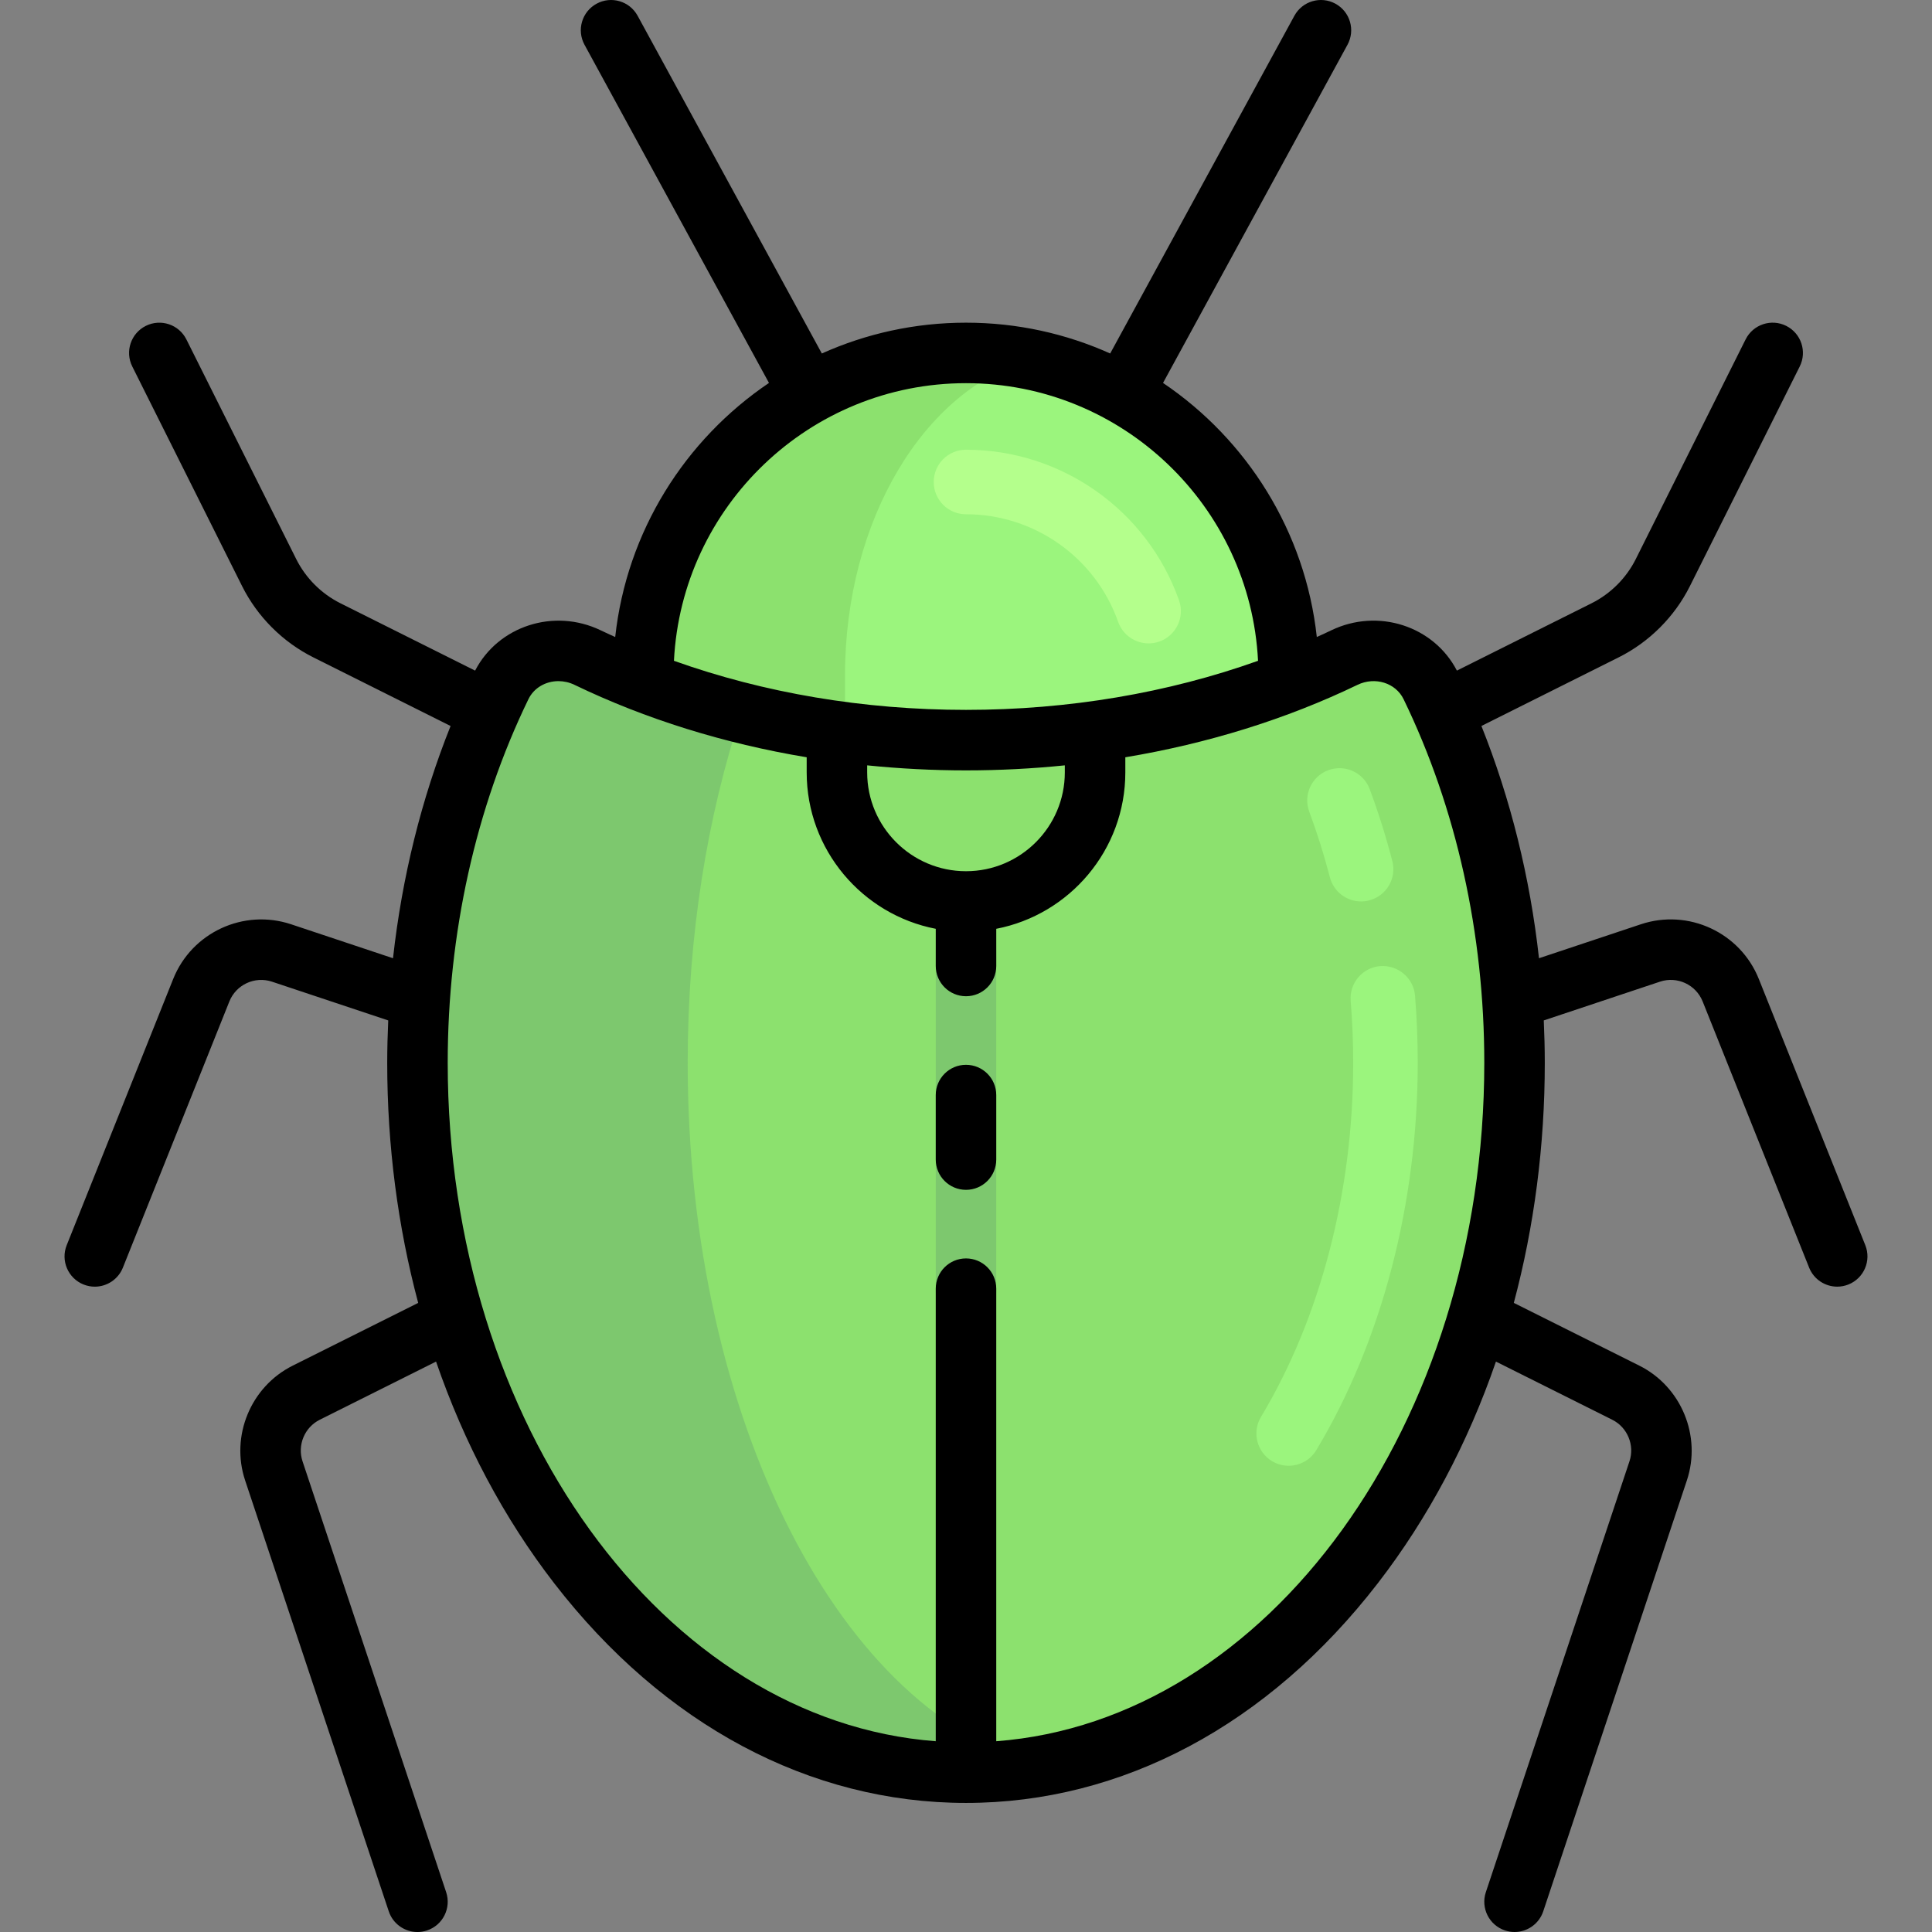 <?xml version="1.0" encoding="iso-8859-1"?>
<!-- Uploaded to: SVG Repo, www.svgrepo.com, Generator: SVG Repo Mixer Tools -->
<svg version="1.1" id="Layer_1" xmlns="http://www.w3.org/2000/svg" xmlns:xlink="http://www.w3.org/1999/xlink" 
	 viewBox="0 0 512.001 512.001" xml:space="preserve">
<rect x="0" y="0" width="512.001" height="512.001" fill="#808080" stroke="none"/>
<path style="fill:#9BF57D;" d="M341.511,179.04c0-47.227-38.284-85.511-85.511-85.511s-85.511,38.284-85.511,85.511v25.653h171.022
	V179.04z"/>
<g>
	<path style="fill:#8CE16E;" d="M273.102,95.247c-5.526-1.122-11.245-1.718-17.102-1.718c-47.227,0-85.511,38.284-85.511,85.511
		v25.653h53.444V179.04C223.934,137.671,245.05,103.171,273.102,95.247z"/>
	<path style="fill:#8CE16E;" d="M256,196.142c-37.148,0-71.643-8.072-100.278-21.878c-8.476-4.087-18.788-0.94-22.898,7.526
		c-14.051,28.939-22.193,63.163-22.193,99.863c0,103.898,65.083,188.124,145.369,188.124s145.369-84.226,145.369-188.124
		c0-36.701-8.143-70.924-22.193-99.863c-4.11-8.466-14.421-11.612-22.898-7.526C327.642,188.07,293.148,196.142,256,196.142z"/>
</g>
<path style="fill:#B4FF8C;" d="M304.392,170.506c-3.524,0-6.823-2.188-8.067-5.704c-6.021-17.061-22.23-28.518-40.326-28.518
	c-4.727,0-8.551-3.824-8.551-8.551c0-4.727,3.824-8.551,8.551-8.551c25.336,0,48.025,16.042,56.459,39.925
	c1.57,4.451-0.769,9.336-5.219,10.914C306.296,170.347,305.336,170.506,304.392,170.506z"/>
<path style="fill:#9BF57D;" d="M341.503,388.442c-1.494,0-3.014-0.392-4.392-1.22c-4.05-2.43-5.362-7.683-2.931-11.733
	c15.758-26.238,24.434-59.566,24.434-93.837c0-5.453-0.226-10.981-0.668-16.41c-0.376-4.71,3.123-8.835,7.833-9.219
	c4.676-0.342,8.835,3.132,9.219,7.833c0.476,5.887,0.718,11.874,0.718,17.795c0,37.328-9.545,73.778-26.873,102.638
	C347.239,386.964,344.408,388.442,341.503,388.442z M360.701,238.889c-3.8,0-7.274-2.556-8.267-6.405
	c-1.537-5.929-3.382-11.775-5.461-17.369c-1.654-4.426,0.593-9.353,5.018-10.998c4.426-1.654,9.353,0.593,10.998,5.018
	c2.296,6.146,4.309,12.559,5.995,19.056c1.185,4.567-1.553,9.236-6.129,10.422C362.137,238.806,361.411,238.889,360.701,238.889z"/>
<g>
	<path style="fill:#7DC86E;" d="M182.247,281.653c0-33.735,5.196-65.365,14.258-92.732c-14.541-3.652-28.226-8.602-40.783-14.657
		c-8.476-4.087-18.788-0.94-22.898,7.526c-14.051,28.939-22.193,63.163-22.193,99.864c0,103.898,65.083,188.124,145.369,188.124
		c6.932,0,13.746-0.642,20.419-1.857C223.197,455.074,182.247,376.581,182.247,281.653z"/>
	<rect x="247.982" y="251.723" style="fill:#7DC86E;" width="16.033" height="90.855"/>
</g>
<path d="M256,282.185c-4.427,0-8.017,3.588-8.017,8.017v17.102c0,4.428,3.589,8.017,8.017,8.017s8.017-3.588,8.017-8.017v-17.102
	C264.017,285.774,260.428,282.185,256,282.185z"/>
<path d="M494.323,329.983l-28.215-70.538c-4.932-12.332-18.668-18.702-31.265-14.502l-26.992,8.998
	c-2.383-21.462-7.54-42.247-15.258-61.549l36.369-18.184c8.117-4.059,14.823-10.765,18.882-18.882l29.105-58.211
	c1.981-3.96,0.375-8.776-3.585-10.756c-3.96-1.982-8.776-0.376-10.755,3.585l-29.105,58.211c-2.517,5.036-6.677,9.196-11.712,11.713
	l-35.699,17.849c-6.14-11.84-20.923-16.639-33.295-10.674c-1.263,0.609-2.548,1.19-3.83,1.773
	c-3.058-27.994-18.514-52.317-40.752-67.336l48.886-89.623c2.121-3.888,0.688-8.756-3.199-10.877
	c-3.889-2.12-8.756-0.688-10.876,3.198l-48.818,89.5c-11.671-5.244-24.604-8.166-38.206-8.166c-13.603,0-26.535,2.921-38.206,8.166
	L168.976,4.179c-2.12-3.886-6.989-5.319-10.876-3.198s-5.32,6.989-3.199,10.877l48.886,89.623
	c-22.237,15.019-37.694,39.341-40.752,67.336c-1.283-0.584-2.566-1.164-3.831-1.773c-12.372-5.965-27.155-1.165-33.294,10.674
	l-35.699-17.849c-5.036-2.517-9.195-6.677-11.713-11.713l-29.105-58.21c-1.981-3.959-6.794-5.564-10.755-3.585
	c-3.96,1.981-5.566,6.795-3.585,10.756l29.105,58.211c4.059,8.117,10.764,14.823,18.882,18.882l36.369,18.184
	c-7.718,19.302-12.876,40.086-15.258,61.549l-26.992-8.998c-12.602-4.198-26.333,2.17-31.265,14.502l-28.215,70.538
	c-1.645,4.111,0.355,8.776,4.466,10.421c0.977,0.39,1.984,0.575,2.975,0.575c3.182,0,6.192-1.907,7.446-5.042l28.215-70.538
	c1.784-4.459,6.751-6.766,11.31-5.245l30.798,10.267c-0.167,3.734-0.271,7.477-0.271,11.234c0,21.978,2.817,43.41,8.209,63.625
	l-33.267,16.633c-11.108,5.555-16.523,18.629-12.596,30.411l38.065,114.195c1.12,3.36,4.248,5.483,7.604,5.483
	c0.84,0,1.695-0.134,2.536-0.414c4.201-1.4,6.47-5.941,5.071-10.141L80.172,387.253c-1.421-4.262,0.538-8.991,4.556-11.001
	l30.831-15.415c7.441,21.599,17.972,41.488,31.307,58.743c29.009,37.54,67.766,58.215,109.134,58.215s80.126-20.674,109.134-58.215
	c13.333-17.255,23.866-37.144,31.307-58.743l30.831,15.415c4.018,2.009,5.977,6.739,4.557,11l-38.065,114.195
	c-1.4,4.201,0.87,8.741,5.071,10.141c0.841,0.28,1.695,0.414,2.536,0.414c3.356,0,6.484-2.124,7.604-5.483l38.065-114.196
	c3.927-11.781-1.488-24.855-12.597-30.41l-33.267-16.633c5.394-20.215,8.209-41.647,8.209-63.625c0-3.756-0.105-7.5-0.271-11.234
	l30.798-10.267c4.558-1.522,9.525,0.786,11.31,5.245l28.215,70.538c1.254,3.135,4.264,5.042,7.446,5.042
	c0.991,0,1.999-0.185,2.975-0.575C493.968,338.759,495.968,334.094,494.323,329.983z M256,101.546
	c41.415,0,75.345,32.657,77.395,73.571c-23.887,8.534-50.254,13.008-77.395,13.008c-27.14,0-53.507-4.474-77.395-13.008
	C180.656,134.203,214.585,101.546,256,101.546z M256,230.881c-14.44,0-26.188-11.747-26.188-26.188v-1.865
	c8.626,0.873,17.37,1.331,26.188,1.331s17.562-0.456,26.188-1.331v1.865C282.188,219.134,270.44,230.881,256,230.881z
	 M264.017,461.447V341.511c0-4.428-3.589-8.017-8.017-8.017s-8.017,3.588-8.017,8.017v119.936
	c-72.018-5.463-129.335-84.01-129.335-179.793c0-34.223,7.396-67.543,21.388-96.362c1.475-3.039,4.612-4.786,7.953-4.786
	c1.417,0,2.873,0.315,4.252,0.98c18.883,9.105,39.698,15.562,61.539,19.201v4.007c0,20.54,14.745,37.691,34.204,41.448v9.854
	c0,4.428,3.589,8.017,8.017,8.017c4.427,0,8.017-3.588,8.017-8.017v-9.854c19.459-3.757,34.204-20.908,34.204-41.448v-4.007
	c21.841-3.64,42.655-10.097,61.538-19.201c4.627-2.23,10.103-0.523,12.205,3.806c13.993,28.819,21.388,62.141,21.388,96.362
	C393.352,377.435,336.035,455.983,264.017,461.447z"/>
</svg>